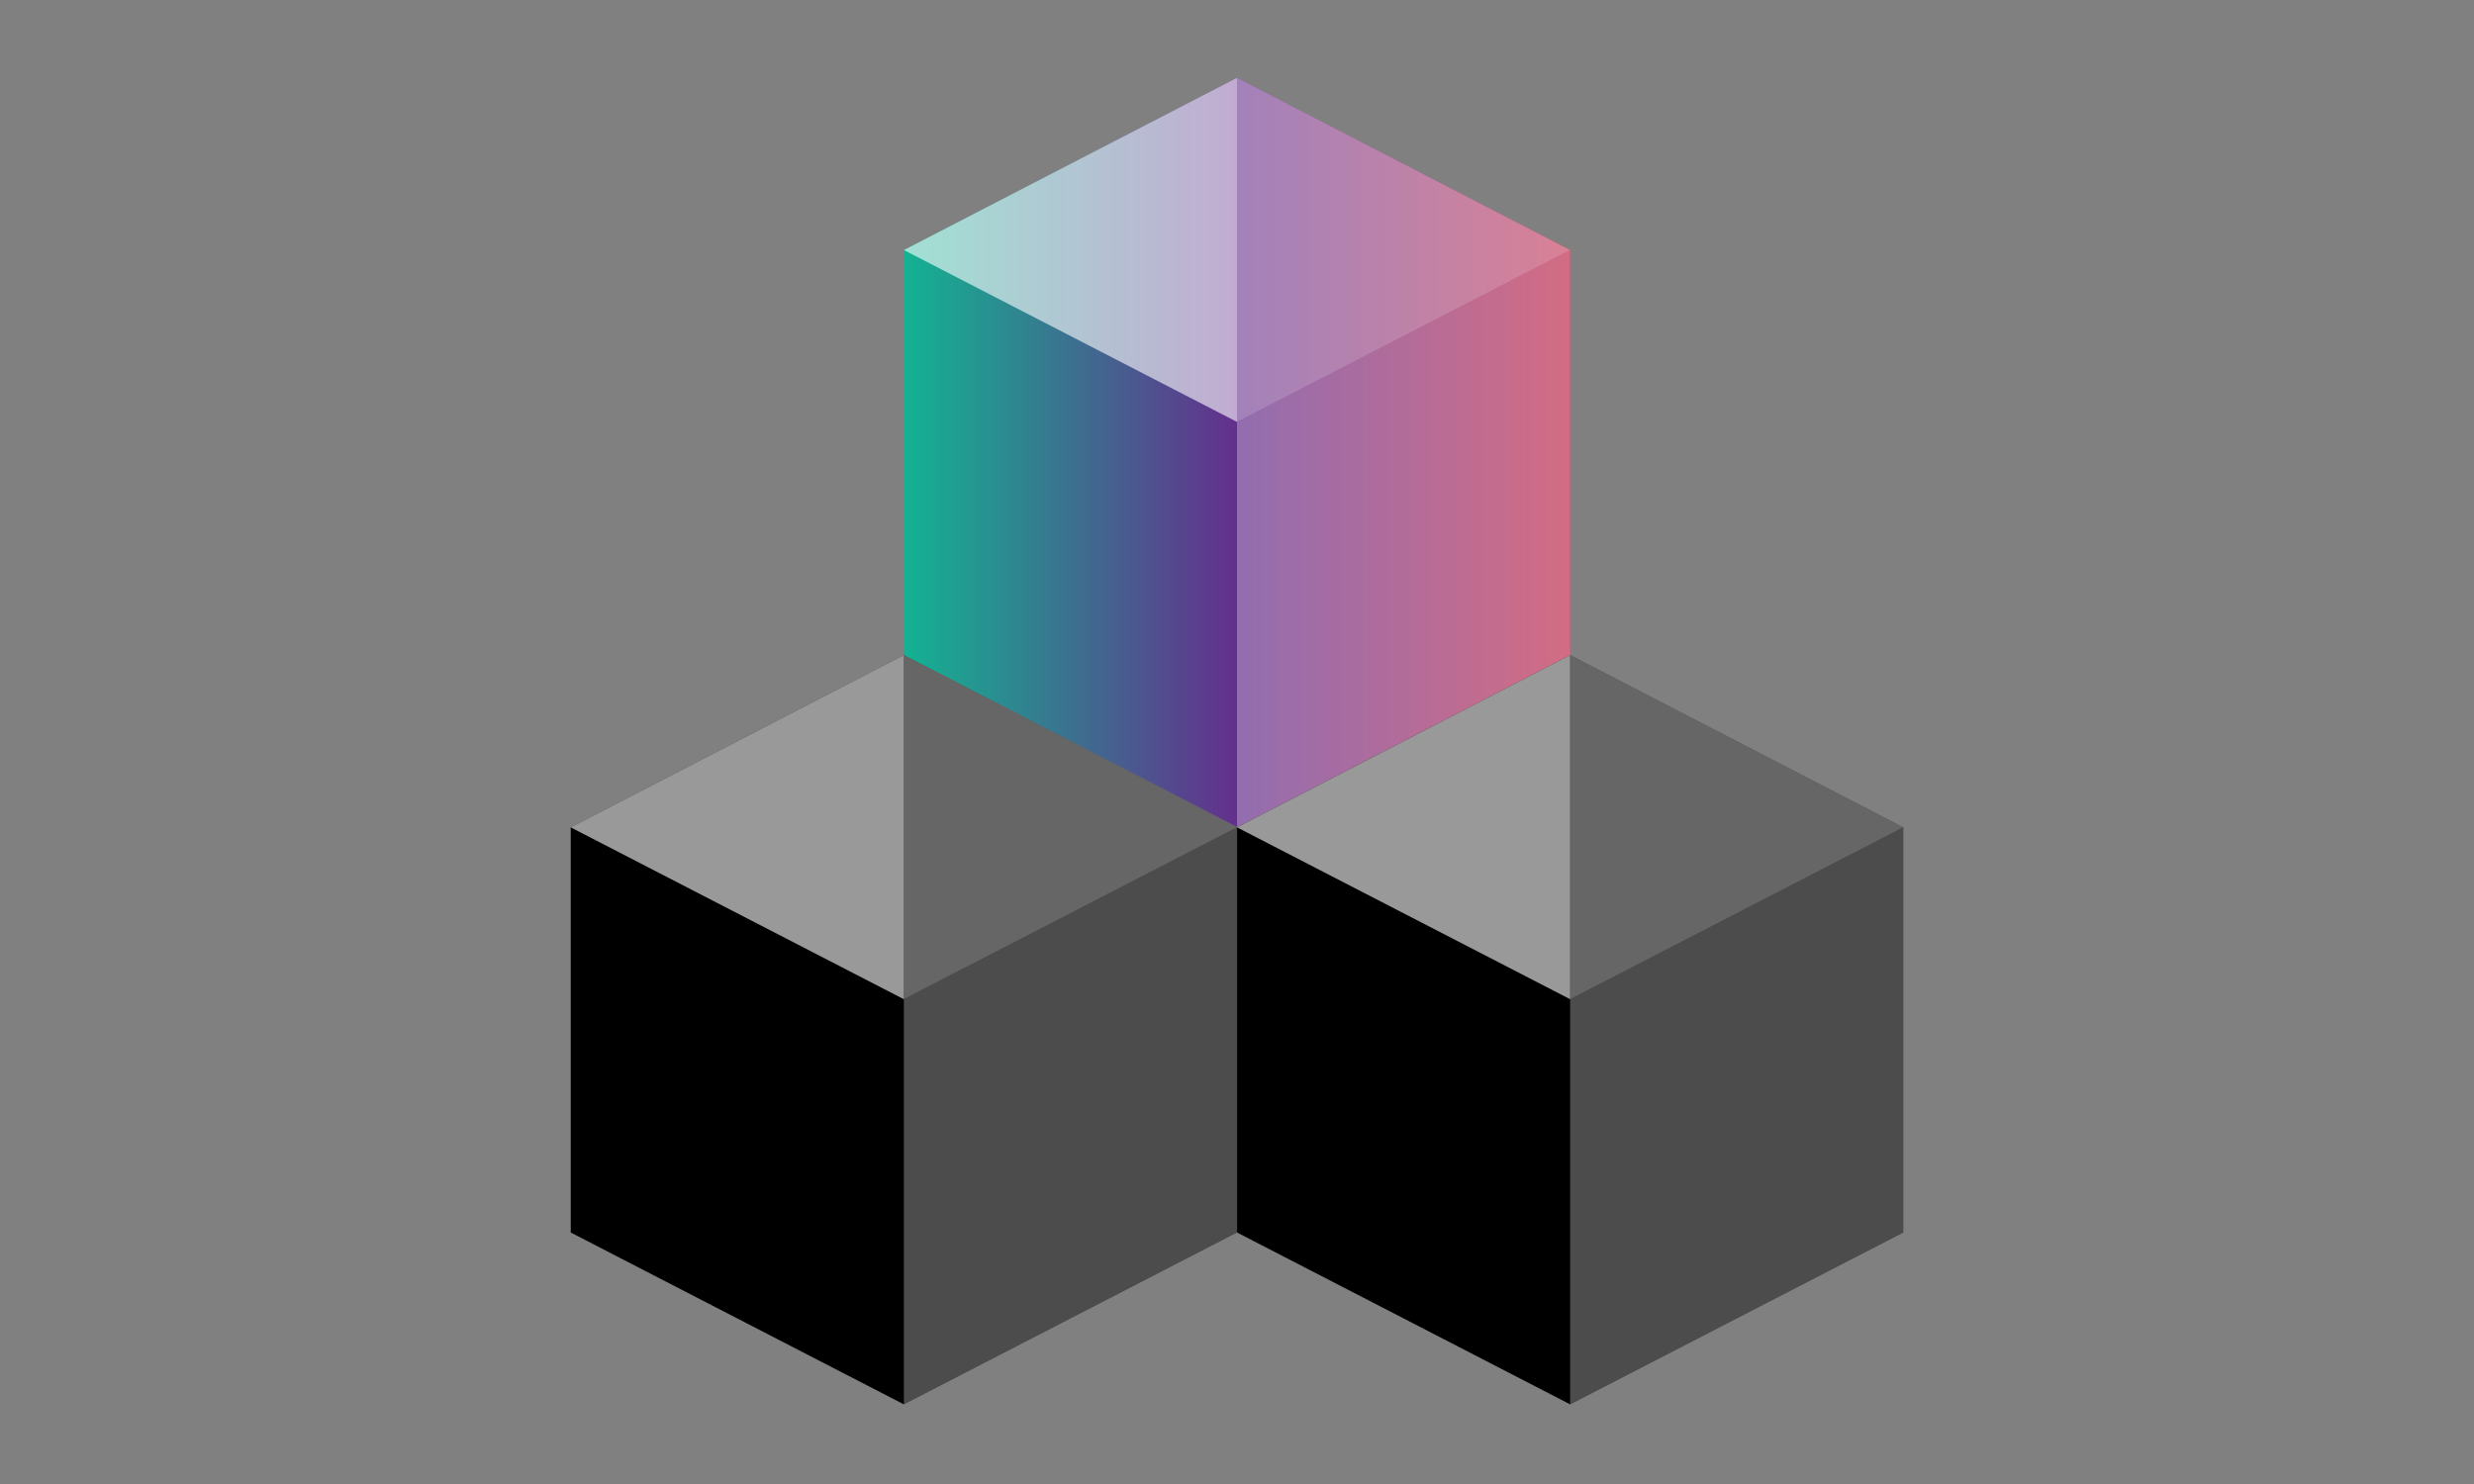 <svg xmlns="http://www.w3.org/2000/svg" xmlns:xlink="http://www.w3.org/1999/xlink" viewBox="0 0 500 300">
	<rect x="0" y="0" width="500" height="300" fill="#808080" stroke="none"/>
	<defs>
		<style>
			@keyframes bt {
				0% {
					transform: translateY(91px);
				}
				50%, 100% {
					transform: translateY(0);
				}
			}
			@keyframes lr {
				0% {
					transform: translate(-77px, -38.5px) rotate(-15deg);
				}
				50%, 100% {
					transform: translateY(0);
				}
			}
			@keyframes rl {
				0% {
					transform: translate(77px, -38.5px) rotate(15deg);
				}
				50%, 100% {
					transform: translateY(0);
				}
			}
			use {
				mix-blend-mode: screen;
				transform-origin: 50% 50%;
				animation: bt 10s ease-in-out infinite alternate;
			}
			g {
				transform-origin: 50% 50%;
				transform: scale(.9);
			}
			#top {
				animation-name: bt;
			}
			#left {
				animation-name: lr;
			}
			#right {
				animation-name: rl;
			}
		</style>
  	<linearGradient id="g1">
			<stop stop-color="#13b392" offset="0%">
        <animate attributeName="stop-color" values="#13b392; #642f8d; #C02D4F; #13b392" dur="10s" repeatCount="indefinite"></animate>
      </stop>
			<stop stop-color="#642f8d" offset="50%">
        <animate attributeName="stop-color" values="#642f8d; #C02D4F; #13b392; #642f8d" dur="10s" repeatCount="indefinite"></animate>
      </stop>
			<stop stop-color="#C02D4F" offset="100%">
        <animate attributeName="stop-color" values="#C02D4F; #13b392; #642f8d; #C02D4F" dur="10s" repeatCount="indefinite"></animate>
      </stop>
		</linearGradient>
  	<linearGradient id="g2">
			<stop stop-color="#000" offset="0%">
        <animate attributeName="stop-color" values="#13b392; #642f8d; #13b392;" dur="10s" repeatCount="indefinite"></animate>
      </stop>
			<stop stop-color="#000" offset="100%">
        <animate attributeName="stop-color" values="#642f8d; #13b392; #642f8d;" dur="10s" repeatCount="indefinite"></animate>
      </stop>
		</linearGradient>
  	<linearGradient id="g3">
			<stop stop-color="#000" offset="0%">
        <animate attributeName="stop-color" values="#C02D4F; #642f8d; #C02D4F;" dur="10s" repeatCount="indefinite"></animate>
      </stop>
			<stop stop-color="#000" offset="100%">
        <animate attributeName="stop-color" values="#642f8d; #C02D4F; #642f8d;" dur="10s" repeatCount="indefinite"></animate>
      </stop>
		</linearGradient>
		<symbol id="cube" viewBox="0 0 500 300">
			<path d="M324.8 130.5L250 169.1l-74.8-38.6v-91L250 .8l74.8 38.7z"/>
			<path opacity=".3" fill="#FFF" d="M324.8 130.5L250 169.1v-91l74.8-38.6z"/>
			<path opacity=".6" fill="#FFF" d="M250 .8l-74.8 38.7L250 78.1z"/>
			<path opacity=".4" fill="#FFF" d="M250 78.1l74.8-38.6L250 .8z"/>
		</symbol>
	</defs>
	<g>
	<use id="top" xlink:href="#cube" fill="url(#g1)"/>
	<use id="left" xlink:href="#cube" x="-74.814" y="129.677" fill="url(#g2)"/>
	<use id="right" xlink:href="#cube" x="74.814" y="129.677" fill="url(#g3)"/>
	</g>
</svg>
